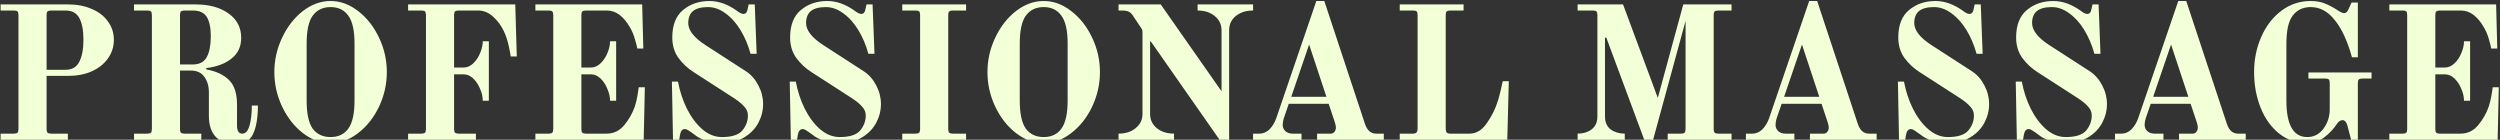 <?xml version="1.0" encoding="UTF-8"?> <svg xmlns="http://www.w3.org/2000/svg" viewBox="0 0 1342 75" fill="none"><rect x="0" y="0" width="1342" height="75" fill="#333333" stroke="none"/><path d="M0.324 71.736H7.464C8.416 71.736 9.062 71.566 9.402 71.226C9.742 70.818 9.912 70.172 9.912 69.288V8.088C9.912 7.136 9.742 6.49 9.402 6.15C9.062 5.81 8.416 5.64 7.464 5.64H0.324V2.376H36.636C41.396 2.376 45.612 3.192 49.284 4.824C53.024 6.388 55.914 8.632 57.954 11.556C60.062 14.412 61.116 17.676 61.116 21.348C61.116 25.088 60.062 28.42 57.954 31.344C55.914 34.268 53.024 36.58 49.284 38.28C45.612 39.912 41.396 40.728 36.636 40.728H25.008V69.288C25.008 70.172 25.178 70.818 25.518 71.226C25.926 71.566 26.572 71.736 27.456 71.736H36.432V75H0.324V71.736ZM35.106 37.464C38.642 37.464 41.124 36.036 42.552 33.18C44.048 30.324 44.796 26.38 44.796 21.348C44.796 16.384 44.082 12.542 42.654 9.822C41.226 7.034 38.71 5.64 35.106 5.64H27.456C26.572 5.64 25.926 5.81 25.518 6.15C25.178 6.49 25.008 7.136 25.008 8.088V37.464H35.106ZM126.309 77.448C121.957 77.448 118.489 76.156 115.905 73.572C113.389 70.988 112.131 67.18 112.131 62.148V49.5C112.131 46.236 111.315 43.482 109.683 41.238C108.119 38.994 105.671 37.872 102.339 37.872H96.627V69.288C96.627 70.172 96.797 70.818 97.137 71.226C97.545 71.566 98.191 71.736 99.075 71.736H108.051V75H71.943V71.736H79.083C80.035 71.736 80.681 71.566 81.021 71.226C81.361 70.818 81.531 70.172 81.531 69.288V8.088C81.531 7.136 81.361 6.49 81.021 6.15C80.681 5.81 80.035 5.64 79.083 5.64H71.943V2.376H104.991C112.335 2.376 118.251 4.008 122.739 7.272C127.227 10.468 129.471 14.82 129.471 20.328C129.471 25.02 127.737 28.726 124.269 31.446C120.869 34.166 116.347 35.866 110.703 36.546V37.26C116.007 38.212 120.087 40.116 122.943 42.972C125.799 45.76 127.227 50.146 127.227 56.13V67.452C127.227 70.308 128.179 71.736 130.083 71.736C131.851 71.736 133.143 70.274 133.959 67.35C134.775 64.426 135.183 60.856 135.183 56.64H138.447C138.447 63.236 137.563 68.37 135.795 72.042C134.027 75.646 130.865 77.448 126.309 77.448ZM103.461 34.608C107.065 34.608 109.581 33.282 111.009 30.63C112.437 27.978 113.151 24.272 113.151 19.512C113.151 14.888 112.437 11.42 111.009 9.108C109.581 6.796 107.065 5.64 103.461 5.64H99.075C98.191 5.64 97.545 5.81 97.137 6.15C96.797 6.49 96.627 7.136 96.627 8.088V34.608H103.461ZM177.459 76.836C172.223 76.836 167.259 75.034 162.567 71.43C157.943 67.826 154.237 63.1 151.449 57.252C148.661 51.336 147.267 45.148 147.267 38.688C147.267 32.228 148.661 26.074 151.449 20.226C154.237 14.31 157.943 9.55 162.567 5.946C167.259 2.342 172.223 0.54 177.459 0.54C182.695 0.54 187.625 2.342 192.249 5.946C196.941 9.55 200.681 14.31 203.469 20.226C206.257 26.074 207.651 32.228 207.651 38.688C207.651 45.148 206.257 51.336 203.469 57.252C200.681 63.1 196.941 67.826 192.249 71.43C187.625 75.034 182.695 76.836 177.459 76.836ZM177.459 73.572C181.607 73.572 184.769 72.076 186.945 69.084C189.189 66.024 190.311 60.992 190.311 53.988V23.388C190.311 16.384 189.189 11.386 186.945 8.394C184.769 5.334 181.607 3.804 177.459 3.804C173.311 3.804 170.115 5.334 167.871 8.394C165.695 11.386 164.607 16.384 164.607 23.388V53.988C164.607 60.992 165.695 66.024 167.871 69.084C170.115 72.076 173.311 73.572 177.459 73.572ZM219.066 71.736H226.206C227.158 71.736 227.804 71.566 228.144 71.226C228.484 70.818 228.654 70.172 228.654 69.288V8.088C228.654 7.136 228.484 6.49 228.144 6.15C227.804 5.81 227.158 5.64 226.206 5.64H219.066V2.376H276.594L277.41 30.324H274.146C274.146 29.78 273.806 27.944 273.126 24.816C272.446 21.688 271.562 19.002 270.474 16.758C269.046 13.698 267.108 11.08 264.66 8.904C262.28 6.728 259.594 5.64 256.602 5.64H246.198C245.314 5.64 244.668 5.81 244.26 6.15C243.92 6.49 243.75 7.136 243.75 8.088V36.24H248.952C250.788 36.24 252.488 35.492 254.052 33.996C255.616 32.5 256.84 30.664 257.724 28.488C258.676 26.244 259.152 24.136 259.152 22.164H262.416V54.09H259.152C259.152 52.05 258.676 49.942 257.724 47.766C256.84 45.522 255.616 43.652 254.052 42.156C252.488 40.66 250.788 39.912 248.952 39.912H243.75V69.288C243.75 70.172 243.92 70.818 244.26 71.226C244.668 71.566 245.314 71.736 246.198 71.736H255.48V75H219.066V71.736ZM287.398 71.736H294.538C295.49 71.736 296.136 71.566 296.476 71.226C296.816 70.818 296.986 70.172 296.986 69.288V8.088C296.986 7.136 296.816 6.49 296.476 6.15C296.136 5.81 295.49 5.64 294.538 5.64H287.398V2.376H344.722L345.334 26.04H342.07C342.07 25.564 341.696 24.034 340.948 21.45C340.268 18.866 339.282 16.52 337.99 14.412C336.426 11.692 334.624 9.55 332.584 7.986C330.544 6.422 328.266 5.64 325.75 5.64H314.53C313.646 5.64 313 5.81 312.592 6.15C312.252 6.49 312.082 7.136 312.082 8.088V36.24H317.284C319.12 36.24 320.82 35.492 322.384 33.996C323.948 32.5 325.172 30.664 326.056 28.488C327.008 26.244 327.484 24.136 327.484 22.164H330.748V54.09H327.484C327.484 52.05 327.008 49.942 326.056 47.766C325.172 45.522 323.948 43.652 322.384 42.156C320.82 40.66 319.12 39.912 317.284 39.912H312.082V69.288C312.082 70.172 312.252 70.818 312.592 71.226C313 71.566 313.646 71.736 314.53 71.736H325.648C329.388 71.736 332.516 70.24 335.032 67.248C337.548 64.256 339.452 60.924 340.744 57.252C341.288 55.688 341.764 53.75 342.172 51.438C342.58 49.126 342.818 47.596 342.886 46.848H346.15L345.538 75H287.398V71.736ZM386.892 76.836C383.9 76.836 381.214 76.394 378.834 75.51C376.454 74.694 374.482 73.64 372.918 72.348C371.354 71.192 370.232 70.41 369.552 70.002C368.872 69.526 368.226 69.288 367.614 69.288C366.186 69.288 365.302 70.444 364.962 72.756L364.452 76.02H361.29L360.678 43.788H363.942C364.894 48.956 366.492 53.818 368.736 58.374C371.048 62.93 373.802 66.602 376.998 69.39C380.262 72.178 383.764 73.572 387.504 73.572C392.876 73.572 396.548 72.382 398.52 70.002C400.492 67.622 401.478 64.936 401.478 61.944C401.478 60.176 400.832 58.612 399.54 57.252C398.316 55.824 396.514 54.328 394.134 52.764L372.306 38.688C369.11 36.648 366.39 34.098 364.146 31.038C361.97 27.978 360.882 24.34 360.882 20.124C360.882 13.528 362.786 8.632 366.594 5.436C370.47 2.172 375.23 0.54 380.874 0.54C385.702 0.54 390.53 2.24 395.358 5.64C396.922 6.864 398.146 7.476 399.03 7.476C400.254 7.476 401.002 6.694 401.274 5.13L401.886 2.376H405.15L406.17 28.896H402.906C401.614 24.204 399.812 19.954 397.5 16.146C395.188 12.338 392.502 9.346 389.442 7.17C386.45 4.926 383.322 3.804 380.058 3.804C376.454 3.804 373.768 4.518 372 5.946C370.3 7.374 369.45 9.516 369.45 12.372C369.45 16.248 372.476 20.158 378.528 24.102L400.458 38.28C403.246 40.116 405.456 42.632 407.088 45.828C408.788 49.024 409.638 52.356 409.638 55.824C409.638 59.36 408.788 62.726 407.088 65.922C405.388 69.118 402.838 71.736 399.438 73.776C396.038 75.816 391.856 76.836 386.892 76.836ZM450.144 76.836C447.152 76.836 444.466 76.394 442.086 75.51C439.706 74.694 437.734 73.64 436.17 72.348C434.606 71.192 433.484 70.41 432.804 70.002C432.124 69.526 431.478 69.288 430.866 69.288C429.438 69.288 428.554 70.444 428.214 72.756L427.704 76.02H424.542L423.93 43.788H427.194C428.146 48.956 429.744 53.818 431.988 58.374C434.3 62.93 437.054 66.602 440.25 69.39C443.514 72.178 447.016 73.572 450.756 73.572C456.128 73.572 459.8 72.382 461.772 70.002C463.744 67.622 464.73 64.936 464.73 61.944C464.73 60.176 464.084 58.612 462.792 57.252C461.568 55.824 459.766 54.328 457.386 52.764L435.558 38.688C432.362 36.648 429.642 34.098 427.398 31.038C425.222 27.978 424.134 24.34 424.134 20.124C424.134 13.528 426.038 8.632 429.846 5.436C433.722 2.172 438.482 0.54 444.126 0.54C448.954 0.54 453.782 2.24 458.61 5.64C460.174 6.864 461.398 7.476 462.282 7.476C463.506 7.476 464.254 6.694 464.526 5.13L465.138 2.376H468.402L469.422 28.896H466.158C464.866 24.204 463.064 19.954 460.752 16.146C458.44 12.338 455.754 9.346 452.694 7.17C449.702 4.926 446.574 3.804 443.31 3.804C439.706 3.804 437.02 4.518 435.252 5.946C433.552 7.374 432.702 9.516 432.702 12.372C432.702 16.248 435.728 20.158 441.78 24.102L463.71 38.28C466.498 40.116 468.708 42.632 470.34 45.828C472.04 49.024 472.89 52.356 472.89 55.824C472.89 59.36 472.04 62.726 470.34 65.922C468.64 69.118 466.09 71.736 462.69 73.776C459.29 75.816 455.108 76.836 450.144 76.836ZM484.326 71.736H491.466C492.418 71.736 493.064 71.566 493.404 71.226C493.744 70.818 493.914 70.172 493.914 69.288V8.088C493.914 7.136 493.744 6.49 493.404 6.15C493.064 5.81 492.418 5.64 491.466 5.64H484.326V2.376H518.598V5.64H511.458C510.574 5.64 509.928 5.81 509.52 6.15C509.18 6.49 509.01 7.136 509.01 8.088V69.288C509.01 70.172 509.18 70.818 509.52 71.226C509.928 71.566 510.574 71.736 511.458 71.736H518.598V75H484.326V71.736ZM560.258 76.836C555.022 76.836 550.058 75.034 545.366 71.43C540.742 67.826 537.036 63.1 534.248 57.252C531.46 51.336 530.066 45.148 530.066 38.688C530.066 32.228 531.46 26.074 534.248 20.226C537.036 14.31 540.742 9.55 545.366 5.946C550.058 2.342 555.022 0.54 560.258 0.54C565.494 0.54 570.424 2.342 575.048 5.946C579.74 9.55 583.48 14.31 586.268 20.226C589.056 26.074 590.45 32.228 590.45 38.688C590.45 45.148 589.056 51.336 586.268 57.252C583.48 63.1 579.74 67.826 575.048 71.43C570.424 75.034 565.494 76.836 560.258 76.836ZM560.258 73.572C564.406 73.572 567.568 72.076 569.744 69.084C571.988 66.024 573.11 60.992 573.11 53.988V23.388C573.11 16.384 571.988 11.386 569.744 8.394C567.568 5.334 564.406 3.804 560.258 3.804C556.11 3.804 552.914 5.334 550.67 8.394C548.494 11.386 547.406 16.384 547.406 23.388V53.988C547.406 60.992 548.494 66.024 550.67 69.084C552.914 72.076 556.11 73.572 560.258 73.572ZM617.777 22.266H617.369V61.128C617.369 64.256 618.559 66.806 620.939 68.778C623.387 70.75 626.481 71.736 630.221 71.736V75H600.437V71.736C604.177 71.736 607.237 70.75 609.617 68.778C612.065 66.806 613.289 64.256 613.289 61.128V17.574C613.289 16.826 613.221 16.282 613.085 15.942C612.949 15.602 612.643 15.092 612.167 14.412L608.087 8.292C607.407 7.272 606.659 6.592 605.843 6.252C605.027 5.844 603.837 5.64 602.273 5.64H600.437V2.376H623.081L655.721 48.99V16.248C655.721 13.12 654.497 10.57 652.049 8.598C649.669 6.626 646.609 5.64 642.869 5.64V2.376H672.653V5.64C668.913 5.64 665.819 6.626 663.371 8.598C660.991 10.57 659.801 13.12 659.801 16.248V76.836H655.925L617.777 22.266ZM672.644 71.736H676.112C678.152 71.736 679.954 70.954 681.518 69.39C683.082 67.758 684.272 65.786 685.088 63.474L706.61 0.54H710.894L732.722 66.534C733.878 70.002 735.884 71.736 738.74 71.736H742.82V75H707.018V71.736H714.362C715.178 71.736 715.824 71.43 716.3 70.818C716.844 70.138 717.116 69.356 717.116 68.472C717.116 67.724 716.912 66.738 716.504 65.514L713.24 55.722H691.82L689.678 61.944C688.93 63.848 688.556 65.582 688.556 67.146C688.556 68.37 689.032 69.458 689.984 70.41C691.004 71.294 692.296 71.736 693.86 71.736H698.654V75H672.644V71.736ZM693.146 51.948H712.016L702.734 23.898L693.146 51.948ZM751.379 71.736H758.519C759.403 71.736 760.015 71.532 760.355 71.124C760.763 70.648 760.967 69.934 760.967 68.982V8.088C760.967 7.136 760.797 6.49 760.457 6.15C760.117 5.81 759.471 5.64 758.519 5.64H751.379V2.376H785.651V5.64H778.511C777.627 5.64 776.981 5.81 776.573 6.15C776.233 6.49 776.063 7.136 776.063 8.088V68.982C776.063 69.934 776.233 70.648 776.573 71.124C776.981 71.532 777.627 71.736 778.511 71.736H788.813C792.485 71.736 795.613 69.832 798.197 66.024C800.849 62.216 802.821 58.204 804.113 53.988C804.589 52.424 805.099 50.486 805.643 48.174C806.187 45.862 806.527 44.332 806.663 43.584H809.927L809.111 75H751.379V71.736ZM862.273 20.226H861.559V62.556C861.559 65.616 862.579 67.928 864.619 69.492C866.727 70.988 869.243 71.736 872.167 71.736V75H846.871V71.736C849.795 71.736 852.277 70.988 854.317 69.492C856.425 67.928 857.479 65.616 857.479 62.556V8.088C857.479 7.136 857.309 6.49 856.969 6.15C856.629 5.81 855.983 5.64 855.031 5.64H846.871V2.376H871.249L889.915 52.56L903.583 2.376H929.491V5.64H922.351C921.467 5.64 920.821 5.81 920.413 6.15C920.073 6.49 919.903 7.136 919.903 8.088V69.288C919.903 70.172 920.073 70.818 920.413 71.226C920.821 71.566 921.467 71.736 922.351 71.736H929.491V75H895.219V71.736H902.359C903.311 71.736 903.957 71.566 904.297 71.226C904.637 70.818 904.807 70.172 904.807 69.288V11.25L887.059 76.224H883.081L862.273 20.226ZM937.207 71.736H940.675C942.715 71.736 944.517 70.954 946.081 69.39C947.645 67.758 948.835 65.786 949.651 63.474L971.173 0.54H975.457L997.285 66.534C998.441 70.002 1000.45 71.736 1003.3 71.736H1007.38V75H971.581V71.736H978.925C979.741 71.736 980.387 71.43 980.863 70.818C981.407 70.138 981.679 69.356 981.679 68.472C981.679 67.724 981.475 66.738 981.067 65.514L977.803 55.722H956.383L954.241 61.944C953.493 63.848 953.119 65.582 953.119 67.146C953.119 68.37 953.595 69.458 954.547 70.41C955.567 71.294 956.859 71.736 958.423 71.736H963.217V75H937.207V71.736ZM957.709 51.948H976.579L967.297 23.898L957.709 51.948ZM1045.01 76.836C1042.02 76.836 1039.33 76.394 1036.95 75.51C1034.57 74.694 1032.6 73.64 1031.04 72.348C1029.47 71.192 1028.35 70.41 1027.67 70.002C1026.99 69.526 1026.35 69.288 1025.73 69.288C1024.31 69.288 1023.42 70.444 1023.08 72.756L1022.57 76.02H1019.41L1018.8 43.788H1022.06C1023.01 48.956 1024.61 53.818 1026.86 58.374C1029.17 62.93 1031.92 66.602 1035.12 69.39C1038.38 72.178 1041.88 73.572 1045.62 73.572C1051 73.572 1054.67 72.382 1056.64 70.002C1058.61 67.622 1059.6 64.936 1059.6 61.944C1059.6 60.176 1058.95 58.612 1057.66 57.252C1056.44 55.824 1054.63 54.328 1052.25 52.764L1030.43 38.688C1027.23 36.648 1024.51 34.098 1022.27 31.038C1020.09 27.978 1019 24.34 1019 20.124C1019 13.528 1020.91 8.632 1024.71 5.436C1028.59 2.172 1033.35 0.54 1038.99 0.54C1043.82 0.54 1048.65 2.24 1053.48 5.64C1055.04 6.864 1056.27 7.476 1057.15 7.476C1058.37 7.476 1059.12 6.694 1059.39 5.13L1060.01 2.376H1063.27L1064.29 28.896H1061.03C1059.73 24.204 1057.93 19.954 1055.62 16.146C1053.31 12.338 1050.62 9.346 1047.56 7.17C1044.57 4.926 1041.44 3.804 1038.18 3.804C1034.57 3.804 1031.89 4.518 1030.12 5.946C1028.42 7.374 1027.57 9.516 1027.57 12.372C1027.57 16.248 1030.6 20.158 1036.65 24.102L1058.58 38.28C1061.37 40.116 1063.58 42.632 1065.21 45.828C1066.91 49.024 1067.76 52.356 1067.76 55.824C1067.76 59.36 1066.91 62.726 1065.21 65.922C1063.51 69.118 1060.96 71.736 1057.56 73.776C1054.16 75.816 1049.98 76.836 1045.01 76.836ZM1108.26 76.836C1105.27 76.836 1102.59 76.394 1100.21 75.51C1097.83 74.694 1095.85 73.64 1094.29 72.348C1092.73 71.192 1091.6 70.41 1090.92 70.002C1090.24 69.526 1089.6 69.288 1088.99 69.288C1087.56 69.288 1086.67 70.444 1086.33 72.756L1085.82 76.02H1082.66L1082.05 43.788H1085.31C1086.27 48.956 1087.86 53.818 1090.11 58.374C1092.42 62.93 1095.17 66.602 1098.37 69.39C1101.63 72.178 1105.14 73.572 1108.88 73.572C1114.25 73.572 1117.92 72.382 1119.89 70.002C1121.86 67.622 1122.85 64.936 1122.85 61.944C1122.85 60.176 1122.2 58.612 1120.91 57.252C1119.69 55.824 1117.89 54.328 1115.51 52.764L1093.68 38.688C1090.48 36.648 1087.76 34.098 1085.52 31.038C1083.34 27.978 1082.25 24.34 1082.25 20.124C1082.25 13.528 1084.16 8.632 1087.97 5.436C1091.84 2.172 1096.6 0.54 1102.25 0.54C1107.07 0.54 1111.9 2.24 1116.73 5.64C1118.29 6.864 1119.52 7.476 1120.4 7.476C1121.63 7.476 1122.37 6.694 1122.65 5.13L1123.26 2.376H1126.52L1127.54 28.896H1124.28C1122.99 24.204 1121.18 19.954 1118.87 16.146C1116.56 12.338 1113.87 9.346 1110.81 7.17C1107.82 4.926 1104.69 3.804 1101.43 3.804C1097.83 3.804 1095.14 4.518 1093.37 5.946C1091.67 7.374 1090.82 9.516 1090.82 12.372C1090.82 16.248 1093.85 20.158 1099.9 24.102L1121.83 38.28C1124.62 40.116 1126.83 42.632 1128.46 45.828C1130.16 49.024 1131.01 52.356 1131.01 55.824C1131.01 59.36 1130.16 62.726 1128.46 65.922C1126.76 69.118 1124.21 71.736 1120.81 73.776C1117.41 75.816 1113.23 76.836 1108.26 76.836ZM1135.33 71.736H1138.8C1140.84 71.736 1142.64 70.954 1144.2 69.39C1145.77 67.758 1146.96 65.786 1147.77 63.474L1169.3 0.54H1173.58L1195.41 66.534C1196.56 70.002 1198.57 71.736 1201.43 71.736H1205.51V75H1169.7V71.736H1177.05C1177.86 71.736 1178.51 71.43 1178.99 70.818C1179.53 70.138 1179.8 69.356 1179.8 68.472C1179.8 67.724 1179.6 66.738 1179.19 65.514L1175.93 55.722H1154.51L1152.36 61.944C1151.62 63.848 1151.24 65.582 1151.24 67.146C1151.24 68.37 1151.72 69.458 1152.67 70.41C1153.69 71.294 1154.98 71.736 1156.55 71.736H1161.34V75H1135.33V71.736ZM1155.83 51.948H1174.7L1165.42 23.898L1155.83 51.948ZM1238.56 76.836C1232.78 76.836 1227.71 75.102 1223.36 71.634C1219.08 68.166 1215.78 63.542 1213.47 57.762C1211.16 51.914 1210 45.556 1210 38.688C1210 31.888 1211.29 25.564 1213.88 19.716C1216.46 13.868 1220.06 9.21 1224.69 5.742C1229.31 2.274 1234.55 0.54 1240.4 0.54C1243.32 0.54 1245.84 0.982 1247.94 1.866C1250.12 2.682 1252.43 3.906 1254.88 5.538C1256.44 6.558 1257.6 7.068 1258.35 7.068C1259.23 7.068 1259.98 6.422 1260.59 5.13L1262.33 1.356H1265.69V30.732H1262.53C1260.15 22.096 1257.09 15.466 1253.35 10.842C1249.68 6.15 1245.36 3.804 1240.4 3.804C1236.25 3.804 1233.02 5.334 1230.71 8.394C1228.46 11.386 1227.34 16.384 1227.34 23.388V53.988C1227.34 67.044 1231.08 73.572 1238.56 73.572C1242.1 73.572 1244.99 72.076 1247.23 69.084C1249.47 66.092 1250.6 62.59 1250.6 58.578V44.604C1250.6 43.652 1250.43 43.006 1250.09 42.666C1249.75 42.326 1249.1 42.156 1248.15 42.156H1239.17V38.892H1273.04V42.156H1268.14C1267.26 42.156 1266.61 42.326 1266.2 42.666C1265.86 43.006 1265.69 43.652 1265.69 44.604V76.326H1262.43L1259.98 67.044C1259.78 66.364 1259.47 65.786 1259.06 65.31C1258.65 64.766 1258.14 64.494 1257.53 64.494C1256.31 64.494 1255.25 65.208 1254.37 66.636C1252.67 69.22 1250.46 71.566 1247.74 73.674C1245.02 75.782 1241.96 76.836 1238.56 76.836ZM1282.6 71.736H1289.74C1290.69 71.736 1291.33 71.566 1291.67 71.226C1292.01 70.818 1292.18 70.172 1292.18 69.288V8.088C1292.18 7.136 1292.01 6.49 1291.67 6.15C1291.33 5.81 1290.69 5.64 1289.74 5.64H1282.6V2.376H1339.92L1340.53 26.04H1337.27C1337.27 25.564 1336.89 24.034 1336.15 21.45C1335.47 18.866 1334.48 16.52 1333.19 14.412C1331.62 11.692 1329.82 9.55 1327.78 7.986C1325.74 6.422 1323.46 5.64 1320.95 5.64H1309.73C1308.84 5.64 1308.2 5.81 1307.79 6.15C1307.45 6.49 1307.28 7.136 1307.28 8.088V36.24H1312.48C1314.32 36.24 1316.02 35.492 1317.58 33.996C1319.15 32.5 1320.37 30.664 1321.25 28.488C1322.21 26.244 1322.68 24.136 1322.68 22.164H1325.95V54.09H1322.68C1322.68 52.05 1322.21 49.942 1321.25 47.766C1320.37 45.522 1319.15 43.652 1317.58 42.156C1316.02 40.66 1314.32 39.912 1312.48 39.912H1307.28V69.288C1307.28 70.172 1307.45 70.818 1307.79 71.226C1308.2 71.566 1308.84 71.736 1309.73 71.736H1320.85C1324.59 71.736 1327.71 70.24 1330.23 67.248C1332.75 64.256 1334.65 60.924 1335.94 57.252C1336.49 55.688 1336.96 53.75 1337.37 51.438C1337.78 49.126 1338.02 47.596 1338.08 46.848H1341.35L1340.74 75H1282.6V71.736Z" fill="#F3FFD7"></path></svg> 